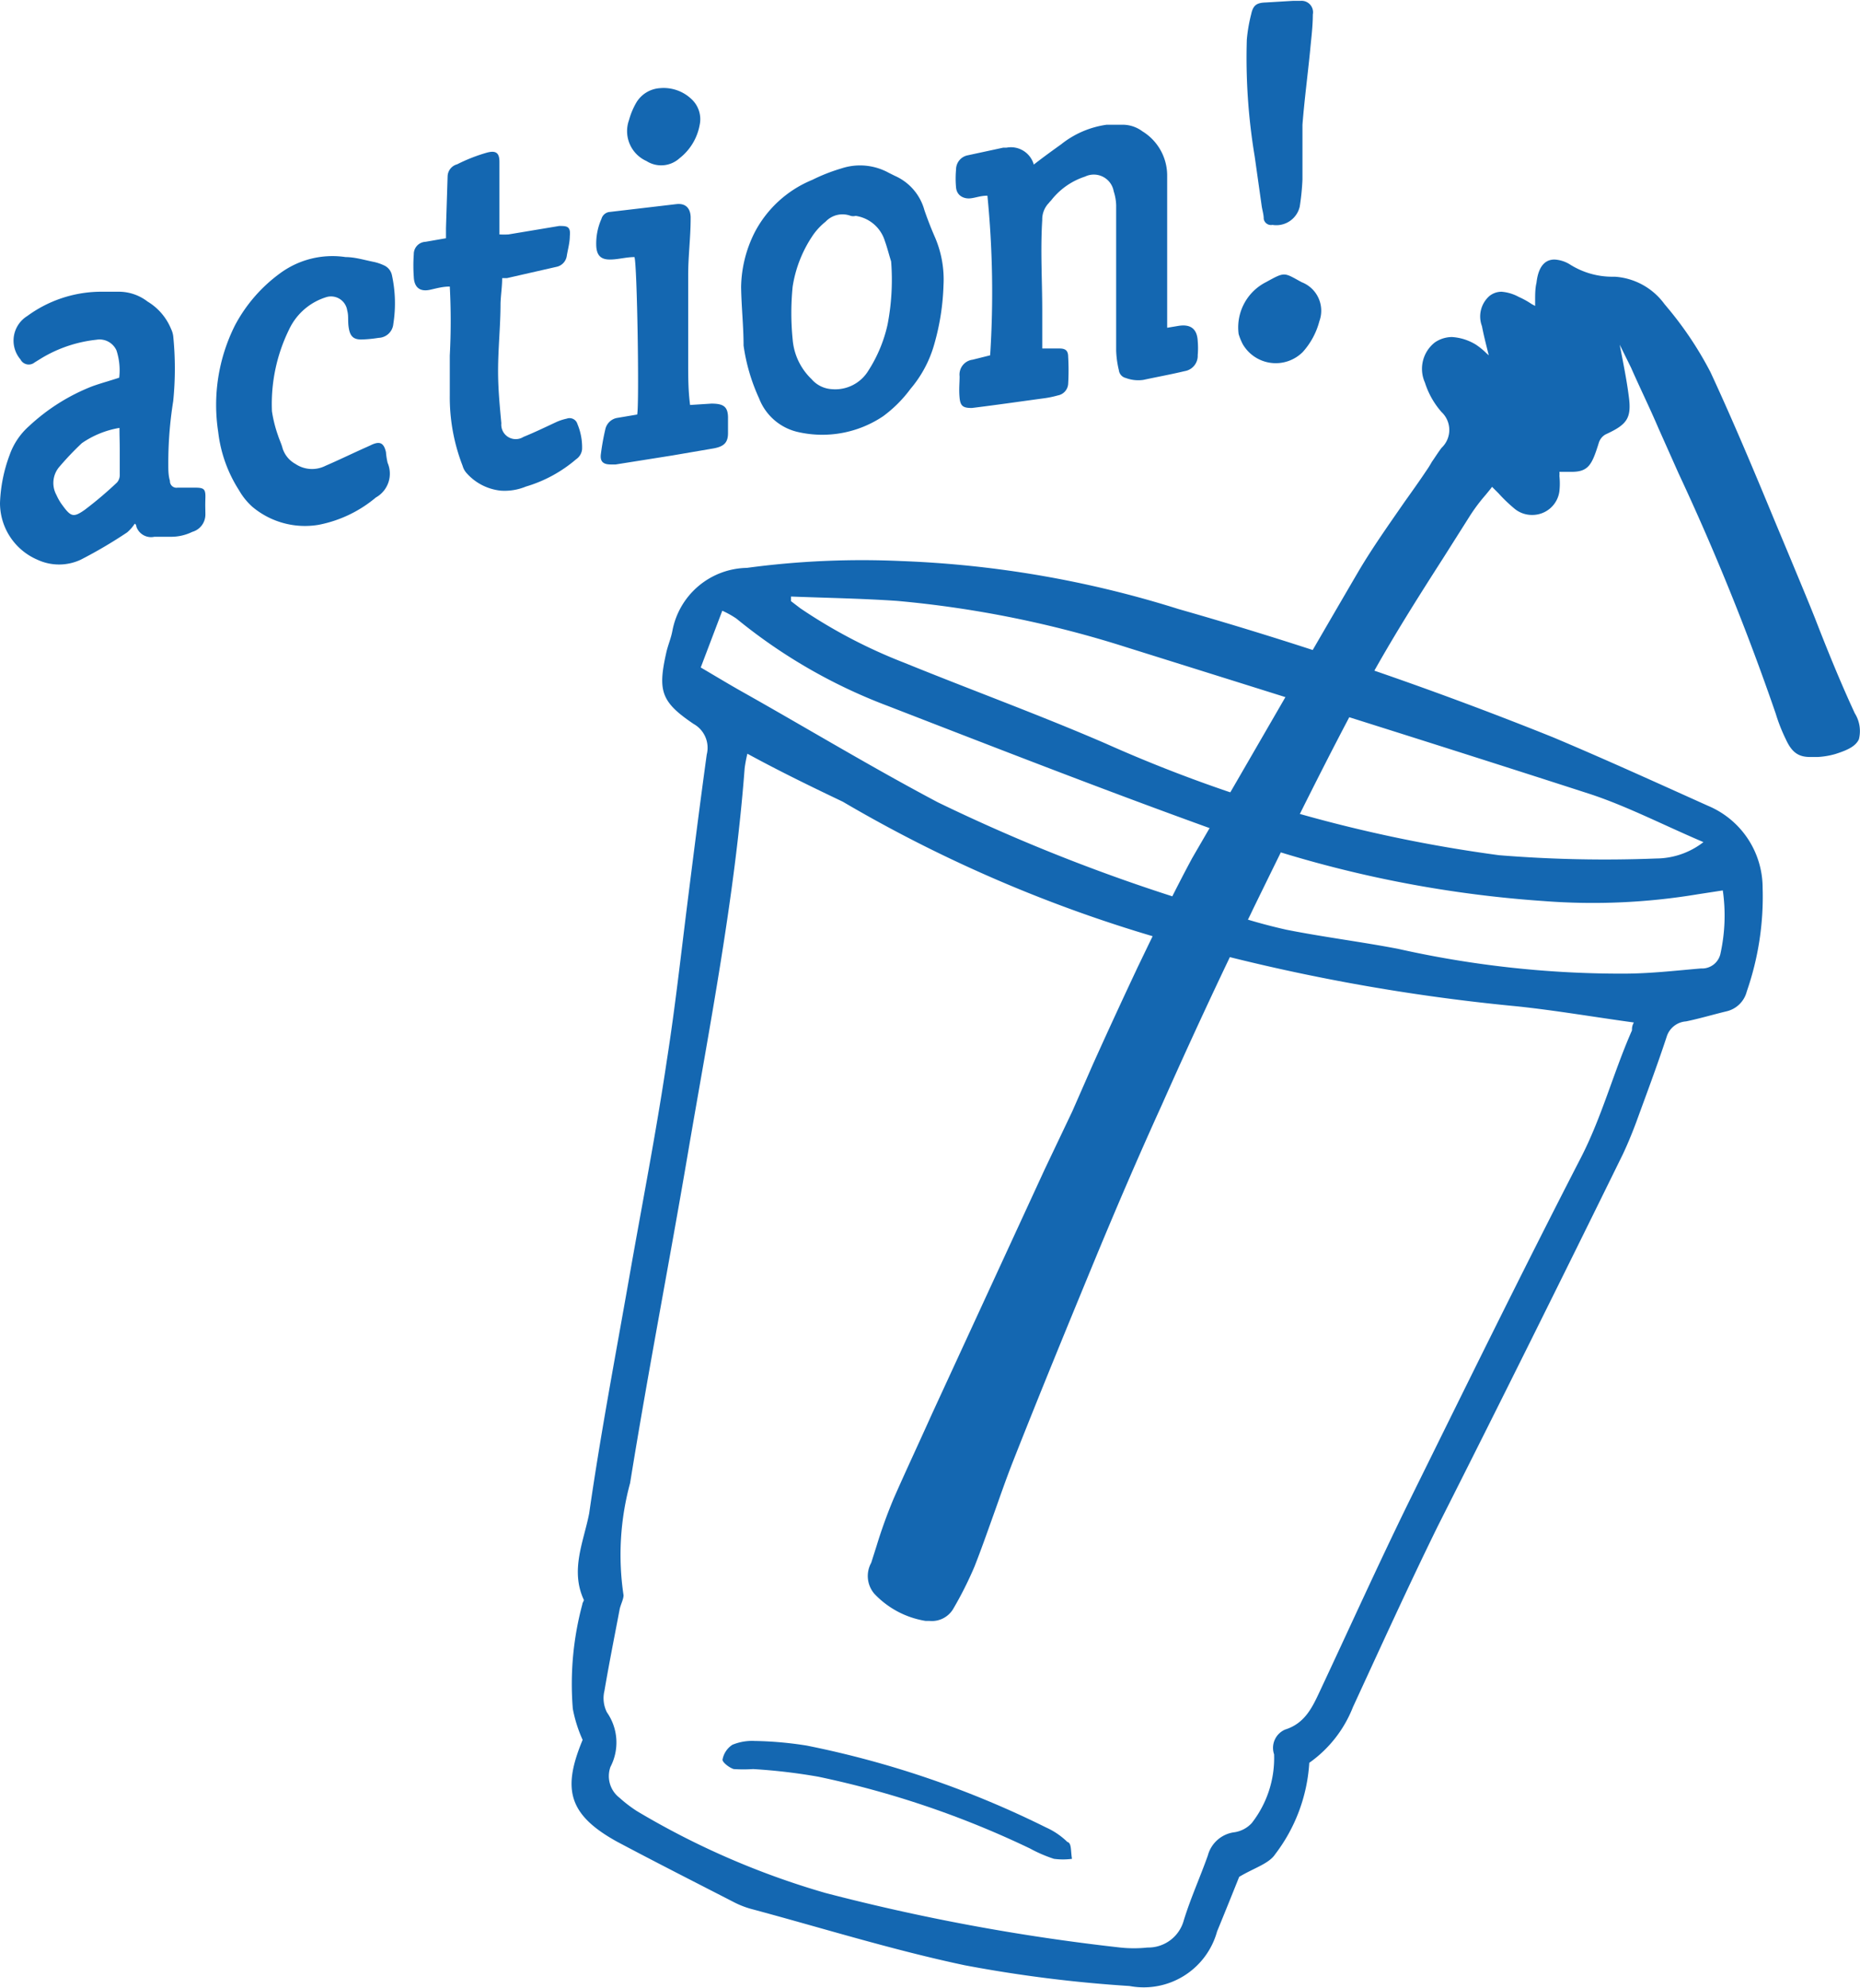 <svg xmlns="http://www.w3.org/2000/svg" viewBox="0 0 68.19 72.81" width="117" height="125"><defs><style>.cls-1{fill:#1467b1;}</style></defs><title>03-icon</title><g id="レイヤー_2" data-name="レイヤー 2"><g id="レイヤー_2-2" data-name="レイヤー 2"><path class="cls-1" d="M36.2,7.15c-.27,0-.46.09-.66.1s-.46-.09-.49-.4a3.65,3.65,0,0,1,0-.66.53.53,0,0,1,.43-.52l1.3-.28h.12a.87.87,0,0,1,1,.62c.32-.25.65-.49,1-.74a3.43,3.43,0,0,1,1.67-.72c.2,0,.41,0,.61,0a1.21,1.21,0,0,1,.7.24,1.9,1.9,0,0,1,.91,1.62c0,.45,0,.91,0,1.37,0,.69,0,1.39,0,2.09,0,.37,0,.74,0,1.12s0,.64,0,1l.42-.07c.45-.07.68.12.7.56a2.9,2.9,0,0,1,0,.51.57.57,0,0,1-.48.59c-.5.12-1,.21-1.51.32a1.3,1.3,0,0,1-.65-.07.33.33,0,0,1-.25-.28,3.57,3.57,0,0,1-.1-.72c0-.7,0-1.41,0-2.12q0-1.61,0-3.21a1.82,1.82,0,0,0-.09-.51.74.74,0,0,0-1.05-.54,2.59,2.59,0,0,0-1.25.88.73.73,0,0,0-.08.09.86.86,0,0,0-.24.62c-.07,1.11,0,2.21,0,3.31,0,.33,0,.66,0,1v.4c.23,0,.43,0,.63,0s.32.06.32.3a8.44,8.44,0,0,1,0,1,.46.46,0,0,1-.38.42,3.56,3.56,0,0,1-.47.1c-.89.12-1.78.25-2.68.36-.31,0-.42-.06-.45-.37s0-.53,0-.79a.55.55,0,0,1,.48-.61l.64-.16A36,36,0,0,0,36.2,7.15Z"/><path class="cls-1" d="M4.94,19.17a1.49,1.49,0,0,1-.28.32,17.08,17.08,0,0,1-1.7,1,1.88,1.88,0,0,1-1.59,0A2.26,2.26,0,0,1,0,18.41a5.56,5.56,0,0,1,.35-1.75,2.54,2.54,0,0,1,.72-1.07,7.28,7.28,0,0,1,2.3-1.45c.33-.12.67-.21,1-.32a2.34,2.34,0,0,0-.1-1,.68.68,0,0,0-.74-.39,4.91,4.91,0,0,0-2,.67l-.26.16a.34.34,0,0,1-.52-.11A1.06,1.06,0,0,1,1,11.56a4.6,4.6,0,0,1,2.63-.89h.78a1.73,1.73,0,0,1,1,.36,2.1,2.1,0,0,1,.86,1,.87.87,0,0,1,.08.26,11.92,11.92,0,0,1,0,2.39A14.33,14.33,0,0,0,6.17,17c0,.2,0,.4.06.6a.24.24,0,0,0,.28.25l.64,0c.33,0,.39.05.38.38s0,.41,0,.61a.66.66,0,0,1-.48.63,1.76,1.76,0,0,1-.79.18c-.2,0-.4,0-.6,0A.57.57,0,0,1,5,19.28S5,19.2,4.94,19.17Zm-.56-3.51A3.42,3.42,0,0,0,3,16.22a10.84,10.84,0,0,0-.81.85.91.91,0,0,0-.12,1.05,1.9,1.9,0,0,0,.23.39c.3.41.4.44.81.15a14,14,0,0,0,1.18-1,.41.41,0,0,0,.1-.29c0-.31,0-.61,0-.91S4.38,16,4.38,15.66Z"/><path class="cls-1" d="M27.26,12.64c0-.71-.08-1.43-.09-2.15a4.59,4.59,0,0,1,.5-2,4.16,4.16,0,0,1,2.11-1.92,6.6,6.6,0,0,1,1.07-.42,2.18,2.18,0,0,1,1.73.16l.22.11a1.93,1.93,0,0,1,1.09,1.26c.12.35.25.68.39,1a3.91,3.91,0,0,1,.31,1.75,8.76,8.76,0,0,1-.37,2.27,4.33,4.33,0,0,1-.84,1.53,4.74,4.74,0,0,1-1,1,4,4,0,0,1-3.13.58,2,2,0,0,1-1.42-1.23A6.94,6.94,0,0,1,27.26,12.64Zm5.41-3.08c-.08-.25-.14-.5-.23-.75a1.32,1.32,0,0,0-1.07-.92.37.37,0,0,1-.18,0,.85.85,0,0,0-.92.21,2.4,2.4,0,0,0-.44.46,4.6,4.6,0,0,0-.77,1.92,9.69,9.69,0,0,0,0,1.94,2.26,2.26,0,0,0,.69,1.45,1.06,1.06,0,0,0,.74.37,1.42,1.42,0,0,0,1.34-.67,5.2,5.2,0,0,0,.71-1.7A8.63,8.63,0,0,0,32.67,9.56Z"/><path class="cls-1" d="M16.49,10.48c-.27,0-.5.07-.73.12-.43.09-.58-.16-.59-.48a5.62,5.62,0,0,1,0-.82.45.45,0,0,1,.43-.46l.75-.13c0-.13,0-.25,0-.37l.06-1.9A.47.47,0,0,1,16.76,6a6.12,6.12,0,0,1,1.1-.43c.31-.08.45,0,.45.34s0,.48,0,.72c0,.56,0,1.12,0,1.67,0,.08,0,.16,0,.27a3.11,3.11,0,0,0,.33,0l1.86-.31c.27,0,.43,0,.39.37,0,.24-.07.48-.11.72a.48.48,0,0,1-.39.41l-1.8.41-.18,0c0,.31-.05.62-.06.93,0,.82-.09,1.65-.09,2.48,0,.64.06,1.27.12,1.91a.53.53,0,0,0,.81.5c.42-.17.83-.37,1.24-.56a2,2,0,0,1,.35-.11.3.3,0,0,1,.39.2,2.21,2.21,0,0,1,.17.92.5.5,0,0,1-.22.37,5,5,0,0,1-1.84,1,2.05,2.05,0,0,1-.92.15,1.94,1.94,0,0,1-1.26-.65.66.66,0,0,1-.14-.26,6.93,6.93,0,0,1-.47-2.58c0-.49,0-1,0-1.46A24.14,24.14,0,0,0,16.49,10.48Z"/><path class="cls-1" d="M14.21,16.94a1,1,0,0,1-.43,1.27,4.63,4.63,0,0,1-2.09,1,3,3,0,0,1-2.44-.66,2.43,2.43,0,0,1-.49-.61A5,5,0,0,1,8,15.81a6.5,6.5,0,0,1,.61-3.9A5.6,5.6,0,0,1,10.26,10a3.24,3.24,0,0,1,2.41-.6c.33,0,.66.1,1,.17a1.7,1.7,0,0,1,.4.13.51.51,0,0,1,.3.37,4.84,4.84,0,0,1,.05,1.78.56.56,0,0,1-.54.51,4.62,4.62,0,0,1-.64.06c-.28,0-.4-.12-.45-.4s0-.44-.06-.66a.6.6,0,0,0-.74-.5,2.23,2.23,0,0,0-1.39,1.19,6.19,6.19,0,0,0-.63,3,4.72,4.72,0,0,0,.22.88c.05.16.13.32.17.48a1,1,0,0,0,.47.57,1.09,1.09,0,0,0,1.1.07c.51-.22,1-.46,1.54-.7l.11-.05c.34-.17.49-.1.57.25C14.16,16.68,14.18,16.81,14.21,16.94Z"/><path class="cls-1" d="M23.36,15.17c.08-.35,0-5.51-.1-5.77-.31,0-.6.09-.9.09s-.48-.12-.5-.49a2.23,2.23,0,0,1,.19-1,.35.35,0,0,1,.27-.25l2.47-.29c.41-.05.54.23.53.53,0,.69-.09,1.37-.09,2.06,0,1.08,0,2.16,0,3.24,0,.51,0,1,.07,1.53l.78-.05c.45,0,.62.11.61.56,0,.17,0,.34,0,.52,0,.35-.15.49-.52.56l-1.52.26L22.57,17l-.18,0c-.28,0-.4-.11-.36-.39a8.72,8.72,0,0,1,.16-.89.54.54,0,0,1,.46-.43Z"/><path class="cls-1" d="M46,5.72a22,22,0,0,1-.29-4.29A5.77,5.77,0,0,1,45.87.5c.07-.33.2-.42.53-.43l1-.06h.28a.42.42,0,0,1,.45.5c0,.44-.06.89-.1,1.33-.09.91-.21,1.81-.28,2.71,0,.65,0,1.3,0,2a8.8,8.8,0,0,1-.1,1,.88.88,0,0,1-1,.67A.27.27,0,0,1,46.33,8c0-.17-.06-.34-.08-.51Z"/><path class="cls-1" d="M45.41,12.22a1.86,1.86,0,0,1,1-1.9c.71-.39.65-.36,1.31,0a1.12,1.12,0,0,1,.65,1.43,2.71,2.71,0,0,1-.61,1.13,1.4,1.4,0,0,1-2.2-.29A2.12,2.12,0,0,1,45.41,12.22Z"/><path class="cls-1" d="M24.19,3.21a1.48,1.48,0,0,1,1.17.41,1,1,0,0,1,.29.94,2,2,0,0,1-.74,1.22,1,1,0,0,1-1.21.1,1.2,1.2,0,0,1-.64-1.5,2.7,2.7,0,0,1,.25-.61A1.09,1.09,0,0,1,24.19,3.21Z"/><path class="cls-1" d="M34.07,59.38h-.14a3.3,3.3,0,0,1-1.88-1,1,1,0,0,1-.11-1.13l.2-.63a18.07,18.07,0,0,1,.63-1.74c.44-1,.91-2,1.39-3.07l4.15-9,1-2.1L40.06,39c.54-1.2,1.09-2.39,1.65-3.58.67-1.39,1.32-2.74,2-4C46,27.48,48,24,49.82,20.89c.51-.86,1.1-1.69,1.66-2.5.27-.38.55-.77.81-1.16a3.45,3.45,0,0,0,.2-.32c.12-.17.23-.35.36-.52a.9.9,0,0,0,0-1.31A3,3,0,0,1,52.24,14a1.23,1.23,0,0,1,.36-1.47,1.12,1.12,0,0,1,.63-.2,1.9,1.9,0,0,1,.88.28,2.51,2.51,0,0,1,.39.32l.08.07-.06-.24c-.08-.32-.14-.57-.19-.83a1,1,0,0,1,.27-1.1.71.71,0,0,1,.45-.16,1.59,1.59,0,0,1,.63.19,3,3,0,0,1,.47.26l.13.07V11c0-.23,0-.45.05-.66.08-.71.4-.85.66-.85a1.19,1.19,0,0,1,.55.17,2.91,2.91,0,0,0,1.56.46h.11a2.45,2.45,0,0,1,1.81,1l.1.12a13,13,0,0,1,1.59,2.38c.83,1.79,1.61,3.65,2.35,5.44l.61,1.46c.29.7.58,1.39.86,2.09C67,23.82,67.48,25,68,26.12a1.23,1.23,0,0,1,.15.95c-.12.26-.42.4-.86.54a2.85,2.85,0,0,1-.65.11h-.28c-.43,0-.67-.17-.89-.65a6.33,6.33,0,0,1-.37-.94,89.37,89.37,0,0,0-3.56-8.8l-.74-1.66c-.32-.75-.68-1.48-1-2.21l-.42-.85.09.46c.09.47.18.94.24,1.41.12.84-.07,1.06-.85,1.42a.53.53,0,0,0-.24.29c-.25.8-.37,1.08-1,1.08l-.45,0a.76.76,0,0,1,0,.15,2.61,2.61,0,0,1,0,.56,1,1,0,0,1-1,.87,1,1,0,0,1-.67-.25,5.61,5.61,0,0,1-.56-.54l-.24-.24c-.07.1-.15.19-.23.29a6.54,6.54,0,0,0-.56.74l-1,1.58c-.93,1.45-1.88,2.95-2.72,4.48-1.49,2.74-2.89,5.6-4.24,8.36l-.1.21c-1.16,2.37-2.26,4.75-3.26,7-.86,1.89-1.7,3.84-2.59,6s-1.85,4.49-2.86,7.05c-.26.66-.49,1.33-.73,2s-.44,1.24-.68,1.85a13.55,13.55,0,0,1-.79,1.57A.91.91,0,0,1,34.07,59.38Z"/><path class="cls-1" d="M48,64.58a6.13,6.13,0,0,1-1.25,3.35c-.23.35-.77.5-1.32.83-.22.55-.51,1.27-.81,2a2.79,2.79,0,0,1-3.21,2A49.28,49.28,0,0,1,35.37,72c-2.65-.56-5.24-1.37-7.85-2.07a3.28,3.28,0,0,1-.59-.23c-1.44-.74-2.88-1.47-4.31-2.23-1.81-1-2-1.95-1.26-3.73A5,5,0,0,1,21,62.6a11.22,11.22,0,0,1,.35-3.83c0-.06.07-.13.05-.17-.5-1.09,0-2.13.2-3.16.41-2.86.95-5.7,1.45-8.54.47-2.69,1-5.38,1.4-8.08.3-1.91.51-3.82.75-5.73s.46-3.64.71-5.46a1,1,0,0,0-.48-1.12c-1.2-.81-1.32-1.21-1-2.63.06-.26.17-.51.22-.78a2.83,2.83,0,0,1,2.73-2.31,31.59,31.59,0,0,1,5.67-.25A38.57,38.57,0,0,1,43.21,22.3,138.91,138.91,0,0,1,56.94,27c1.9.8,3.79,1.66,5.68,2.51a3.26,3.26,0,0,1,2,3,10.57,10.57,0,0,1-.58,3.8,1,1,0,0,1-.74.73c-.5.12-1,.27-1.49.37a.8.8,0,0,0-.71.57c-.35,1.06-.74,2.1-1.12,3.14-.15.4-.31.79-.49,1.17C57.25,46.85,55,51.38,52.7,55.93c-1.07,2.18-2.08,4.4-3.1,6.61A4.51,4.51,0,0,1,48,64.58ZM27.4,27.6a5,5,0,0,0-.1.53c-.36,4.75-1.28,9.42-2.08,14.11-.68,4-1.46,8-2.12,12.09a10,10,0,0,0-.24,4.11c0,.14-.1.33-.14.5-.19,1-.39,2-.56,3a1.15,1.15,0,0,0,.09.79,1.93,1.93,0,0,1,.13,2,1,1,0,0,0,.33,1.13,4.94,4.94,0,0,0,.64.49,29.37,29.37,0,0,0,6.91,3,76.25,76.25,0,0,0,10.81,2,4.69,4.69,0,0,0,1,0,1.35,1.35,0,0,0,1.33-1c.25-.81.6-1.58.88-2.37a1.16,1.16,0,0,1,.94-.85,1.08,1.08,0,0,0,.67-.34,3.87,3.87,0,0,0,.82-2.52.73.73,0,0,1,.41-.91c.73-.23,1-.83,1.28-1.43,1.07-2.28,2.11-4.58,3.22-6.85,2.09-4.23,4.17-8.47,6.33-12.66.78-1.51,1.2-3.14,1.88-4.68,0-.08,0-.17.07-.29-1.46-.2-2.85-.44-4.26-.59a71.64,71.64,0,0,1-12.32-2.27,51,51,0,0,1-12.42-5.23C29.79,28.83,28.63,28.27,27.4,27.6ZM29,21.84l0,.17.34.26a19.08,19.08,0,0,0,3.82,2c2.46,1,4.93,1.9,7.36,2.95a52.39,52.39,0,0,0,14.44,4.1,48,48,0,0,0,5.76.12,2.85,2.85,0,0,0,1.73-.6c-1.5-.64-2.79-1.31-4.15-1.76-5.66-1.83-11.35-3.61-17-5.38A39.2,39.2,0,0,0,32.89,22C31.58,21.91,30.27,21.89,29,21.84Zm-3.31,2.6c.58.34,1.09.65,1.61.94,2.36,1.33,4.68,2.73,7.08,4A65.85,65.85,0,0,0,45,33.44a20.39,20.39,0,0,0,2.16.61c1.36.27,2.73.44,4.09.7a37.43,37.43,0,0,0,8.24.91c1,0,1.92-.11,2.87-.19a.69.69,0,0,0,.72-.57,6.46,6.46,0,0,0,.08-2.29l-.91.14A23.42,23.42,0,0,1,56.6,33,42.88,42.88,0,0,1,44.55,30.4c-4-1.44-8-3-12-4.55A19.72,19.72,0,0,1,27,22.65a3.34,3.34,0,0,0-.52-.29Z"/><path class="cls-1" d="M39.3,68.1a2.54,2.54,0,0,1-.66,0,5.2,5.2,0,0,1-.88-.38A34.13,34.13,0,0,0,30,65.09a21.06,21.06,0,0,0-2.39-.28,5.39,5.39,0,0,1-.71,0c-.17-.05-.43-.26-.41-.35a.82.82,0,0,1,.36-.54,1.89,1.89,0,0,1,.82-.14,13.42,13.42,0,0,1,1.91.17,35.29,35.29,0,0,1,8.77,3,2.69,2.69,0,0,1,.78.53C39.29,67.52,39.25,67.8,39.3,68.1Z"/></g></g></svg>
